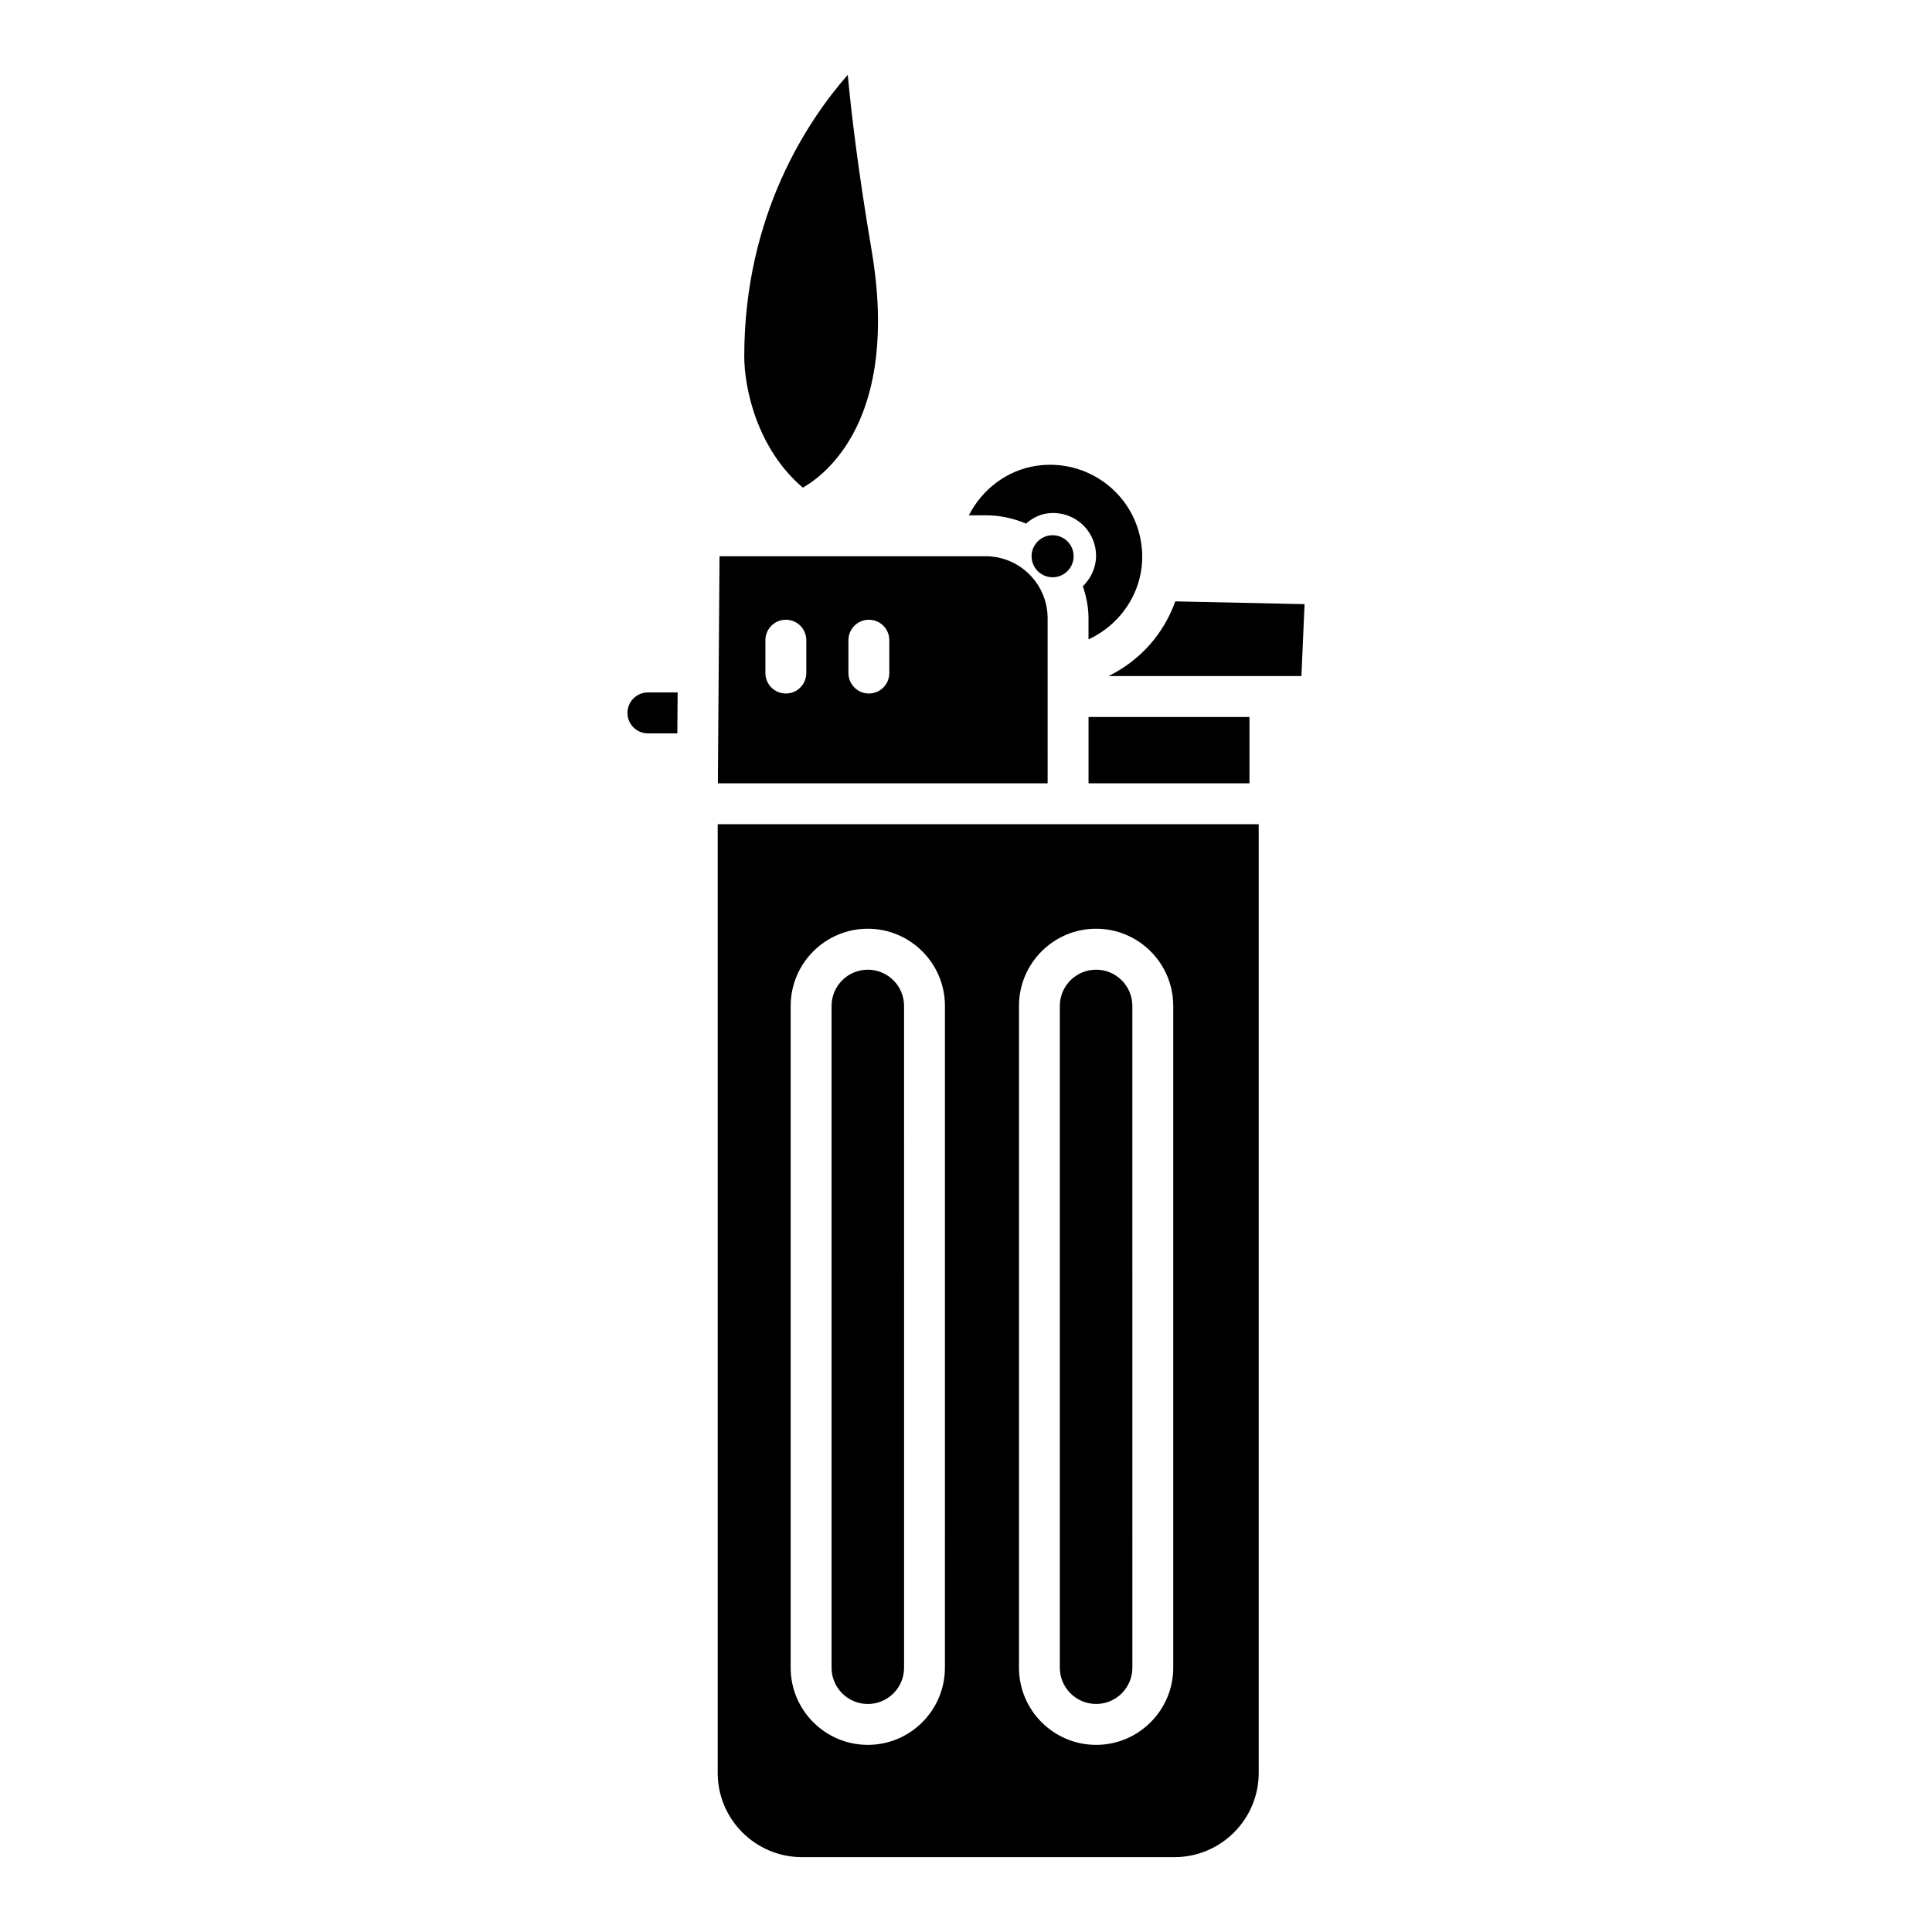 <?xml version="1.0" encoding="UTF-8"?>
<!-- Uploaded to: ICON Repo, www.iconrepo.com, Generator: ICON Repo Mixer Tools -->
<svg fill="#000000" width="800px" height="800px" version="1.1" viewBox="144 144 512 512" xmlns="http://www.w3.org/2000/svg">
 <g>
  <path d="m315.7 327.5c-2.996 0-5.418 2.43-5.418 5.426s2.422 5.426 5.418 5.426h7.801l0.078-10.848z"/>
  <path d="m374.99 210.36c-3.629-21.371-5.43-36.863-6.324-46.527-10.426 11.863-27.43 36.984-27.43 74.645 0 8.285 3.344 24.41 15.523 34.754 5.977-3.391 25.781-18.207 18.23-62.871z"/>
  <path d="m415.89 282.76c1.566-1.328 3.383-2.367 5.566-2.688 6.207-0.914 11.984 3.379 12.895 9.586 0.551 3.734-0.871 7.238-3.375 9.695 0.887 2.688 1.488 5.504 1.488 8.484v5.609c9.668-4.5 15.574-14.637 13.98-25.422-0.938-6.445-4.344-12.141-9.578-16.039-5.25-3.887-11.637-5.469-18.125-4.562-7.867 1.16-14.422 6.211-17.984 13.133h4.426c3.801 0.004 7.418 0.793 10.707 2.203z"/>
  <path d="m432.47 334.01h42.652v17.574h-42.652z"/>
  <path d="m455.46 303.37c-3.035 8.535-9.285 15.684-17.691 19.793h51.121l0.832-19.055z"/>
  <path d="m373.98 400.98c-5.297 0-9.609 4.305-9.609 9.602v175.39c0 5.297 4.312 9.602 9.609 9.602 5.297 0 9.609-4.305 9.609-9.602l-0.004-175.39c0-5.297-4.312-9.602-9.605-9.602z"/>
  <path d="m434.48 595.57c5.297 0 9.609-4.305 9.609-9.602l-0.004-175.39c0-5.297-4.312-9.602-9.609-9.602-5.297 0-9.609 4.305-9.609 9.602v175.39c0.004 5.293 4.316 9.598 9.613 9.598z"/>
  <path d="m334.2 362.43v251.42c0 12.301 10.016 22.309 22.316 22.309h98.738c12.301 0 22.316-10.008 22.316-22.309v-251.42zm60.215 223.53c0 11.273-9.168 20.449-20.441 20.449-11.273 0-20.441-9.176-20.441-20.449l0.004-175.39c0-11.273 9.168-20.449 20.441-20.449 11.273 0 20.441 9.176 20.441 20.449zm60.508-175.39v175.39c0 11.273-9.168 20.449-20.441 20.449-11.273 0-20.441-9.176-20.441-20.449v-175.39c0-11.273 9.168-20.449 20.441-20.449 11.27 0 20.441 9.176 20.441 20.449z"/>
  <path d="m421.63 307.84c0-9.062-7.383-16.43-16.445-16.43h-70.504l-0.438 60.18h87.391zm-63.953 14.52c0 2.996-2.422 5.426-5.418 5.426-2.996 0-5.418-2.43-5.418-5.426v-8.699c0-2.996 2.422-5.426 5.418-5.426 2.996 0 5.418 2.43 5.418 5.426zm22 0c0 2.996-2.422 5.426-5.418 5.426-2.996 0-5.418-2.43-5.418-5.426v-8.699c0-2.996 2.422-5.426 5.418-5.426 2.996 0 5.418 2.43 5.418 5.426z"/>
  <path d="m428.52 291.41c0 3.074-2.492 5.57-5.57 5.57-3.074 0-5.57-2.496-5.57-5.57 0-3.078 2.496-5.57 5.57-5.57 3.078 0 5.57 2.492 5.57 5.57"/>
 </g>
</svg>